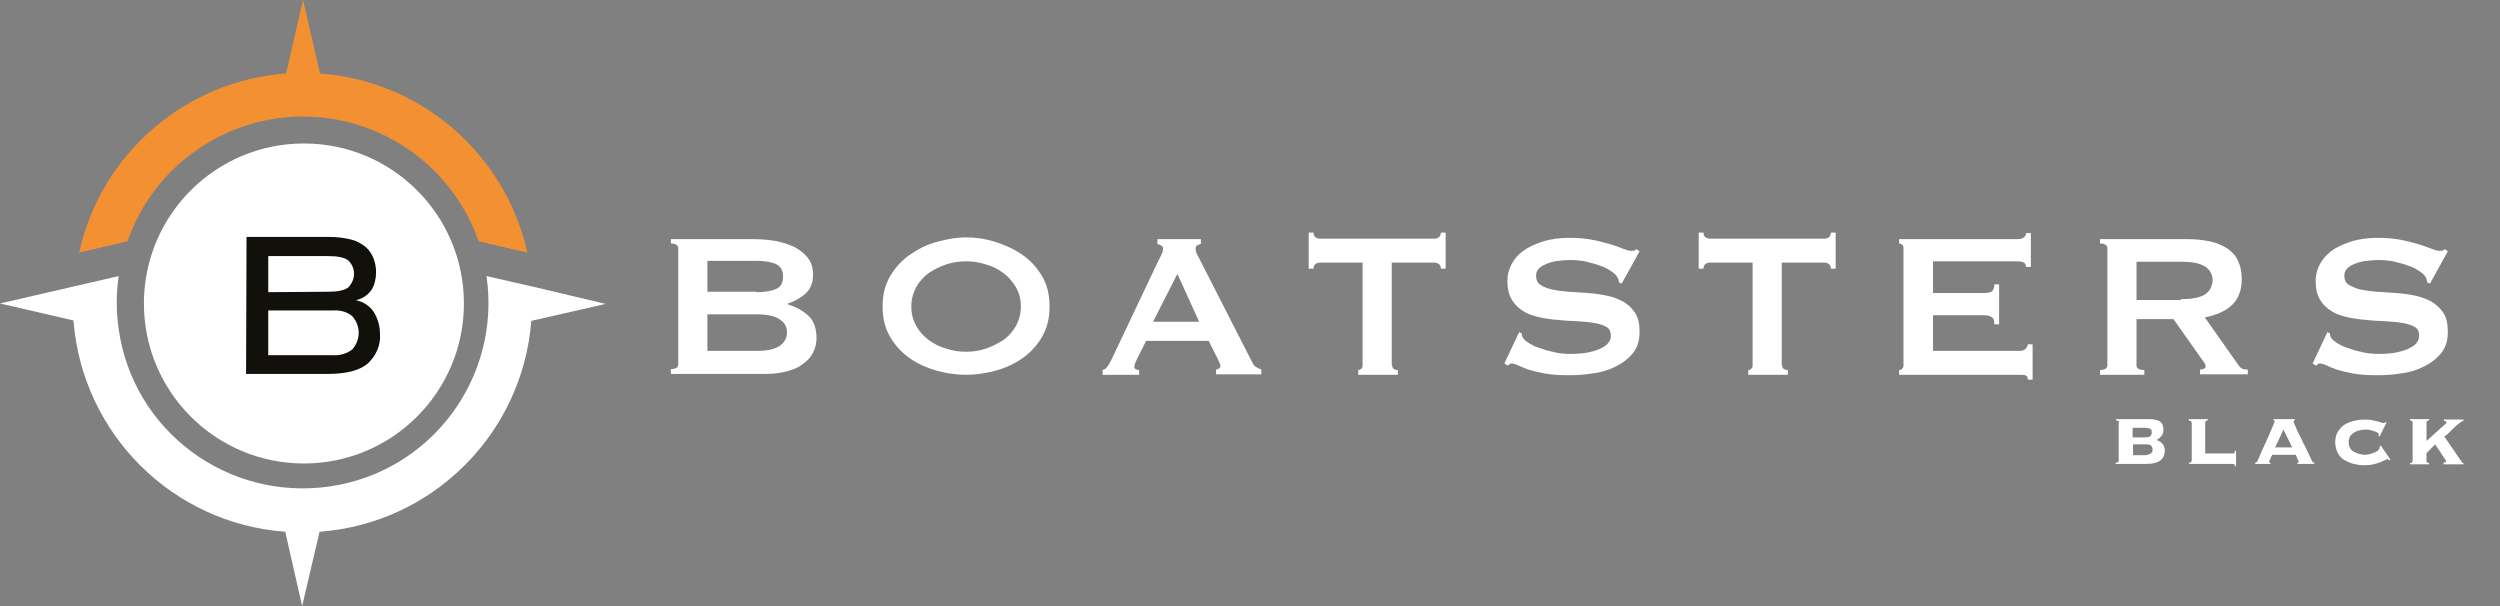 <?xml version="1.0" encoding="utf-8"?>
<!-- Generator: Adobe Illustrator 24.2.3, SVG Export Plug-In . SVG Version: 6.00 Build 0)  -->
<svg version="1.1" id="Laag_1" xmlns="http://www.w3.org/2000/svg" xmlns:xlink="http://www.w3.org/1999/xlink" x="0px" y="0px"
	 viewBox="0 0 575 139.4" style="enable-background:new 0 0 575 139.4;" xml:space="preserve">
<rect x="0" y="0" width="575" height="139.4" fill="#808080" stroke="none"/>
<style type="text/css">
	.st0{enable-background:new    ;}
	.st1{fill:#FFFFFF;}
	.st2{fill:#F39132;}
	.st3{fill:#12100B;}
	.st4{fill:#F6F6F6;}
</style>
<g id="Laag_2_1_">
	<g id="Laag_1-2">
		<g class="st0">
			<path class="st1" d="M172.9,55c1.8,0,3.6,0.1,5.3,0.4c1.7,0.3,3.2,0.8,4.5,1.4c1.3,0.7,2.3,1.5,3.1,2.5c0.8,1,1.2,2.3,1.2,3.9
				c0,1.9-0.6,3.3-1.7,4.3c-1.1,1-2.5,1.8-4.1,2.3V70c1.9,0.6,3.4,1.4,4.7,2.6c1.3,1.2,1.9,2.9,1.9,5.2c0,1.2-0.3,2.3-0.8,3.3
				c-0.5,1-1.3,1.9-2.3,2.6c-1,0.8-2.2,1.3-3.7,1.7c-1.5,0.4-3.1,0.6-5,0.6h-21.7v-1.1c1.1,0,1.7-0.4,1.7-1.1V57.1
				c0-0.7-0.6-1.1-1.7-1.1V55H172.9z M174,67.2c1.8,0,3.2-0.2,4.4-0.7c1.2-0.5,1.7-1.4,1.7-2.9c0-1.5-0.6-2.4-1.7-2.9
				c-1.2-0.5-2.6-0.7-4.4-0.7h-11.3v7.1H174z M174,80.7c2.5,0,4.3-0.4,5.4-1.2c1.1-0.8,1.6-1.8,1.6-3c0-1.3-0.5-2.3-1.6-3
				c-1.1-0.8-2.9-1.2-5.4-1.2h-11.3v8.4H174z"/>
			<path class="st1" d="M222.2,54.6c2.2,0,4.4,0.3,6.6,1c2.2,0.7,4.3,1.6,6.2,2.9c1.9,1.3,3.4,2.9,4.6,4.9c1.2,2,1.8,4.3,1.8,7.1
				s-0.6,5.1-1.8,7.1c-1.2,2-2.7,3.6-4.6,4.9c-1.9,1.3-3.9,2.2-6.2,2.8s-4.5,0.9-6.6,0.9c-2.2,0-4.4-0.3-6.6-0.9s-4.3-1.5-6.2-2.8
				c-1.9-1.3-3.4-2.9-4.6-4.9c-1.2-2-1.8-4.3-1.8-7.1s0.6-5.1,1.8-7.1c1.2-2,2.7-3.6,4.6-4.9c1.9-1.3,3.9-2.3,6.2-2.9
				C217.8,55,220,54.6,222.2,54.6z M222.2,60.1c-1.5,0-3,0.2-4.5,0.7c-1.5,0.5-2.9,1.2-4.1,2c-1.2,0.9-2.2,2-2.9,3.3
				c-0.7,1.3-1.1,2.8-1.1,4.4c0,1.7,0.4,3.1,1.1,4.4c0.7,1.3,1.7,2.4,2.9,3.3c1.2,0.9,2.6,1.6,4.1,2c1.5,0.5,3,0.7,4.5,0.7
				c1.5,0,3-0.2,4.5-0.7c1.5-0.5,2.8-1.2,4.1-2c1.2-0.9,2.2-2,2.9-3.3c0.7-1.3,1.1-2.8,1.1-4.4c0-1.7-0.4-3.1-1.1-4.4
				c-0.8-1.3-1.7-2.4-2.9-3.3c-1.2-0.9-2.6-1.6-4.1-2C225.2,60.3,223.7,60.1,222.2,60.1z"/>
			<path class="st1" d="M253.5,85.1c0.5-0.1,0.9-0.3,1.2-0.8c0.3-0.4,0.6-0.9,0.9-1.5l10.9-23c0.3-0.5,0.5-1,0.7-1.4
				c0.2-0.4,0.3-0.8,0.3-1.1c0-0.4-0.1-0.7-0.4-0.8c-0.3-0.2-0.6-0.3-0.9-0.4V55h10v1.1c-0.3,0.1-0.6,0.2-0.8,0.3
				c-0.3,0.1-0.4,0.4-0.4,0.9c0,0.3,0.1,0.6,0.2,0.9c0.1,0.3,0.3,0.7,0.6,1.2l12.3,24.1c0.2,0.4,0.5,0.8,0.8,0.9
				c0.3,0.2,0.7,0.4,1.2,0.6v1.1h-10.4v-1.1c0.2,0,0.4-0.1,0.6-0.2c0.2-0.1,0.4-0.3,0.4-0.5c0-0.4-0.2-0.9-0.5-1.5l-2.2-4.4h-14.4
				l-2.1,4.2c-0.4,0.8-0.6,1.4-0.6,1.8c0,0.4,0.4,0.7,1.1,0.7v1.1h-8.4V85.1z M275.8,74l-5-11l-5.6,11H275.8z"/>
			<path class="st1" d="M320.2,84c0,0.7,0.4,1.1,1.3,1.1v1.1h-9.1v-1.1c0.3,0,0.5-0.1,0.7-0.3c0.2-0.2,0.3-0.4,0.3-0.8V60.4h-9.8
				c-0.4,0-0.7,0.1-1,0.3c-0.3,0.2-0.5,0.6-0.5,1.1h-1.1v-8.3h1.1c0,0.6,0.2,0.9,0.5,1.1c0.3,0.2,0.7,0.3,1,0.3h26.3
				c0.4,0,0.7-0.1,1-0.3c0.3-0.2,0.5-0.6,0.5-1.1h1.1v8.3h-1.1c0-0.6-0.2-0.9-0.5-1.1c-0.3-0.2-0.7-0.3-1-0.3h-9.8V84z"/>
			<path class="st1" d="M349.4,76.4l0.6,0.3c0,0.4,0.1,0.7,0.2,0.9c0.3,0.5,0.8,0.9,1.6,1.4c0.8,0.5,1.7,0.9,2.8,1.2
				c1,0.4,2.1,0.6,3.3,0.9c1.1,0.2,2.2,0.3,3.1,0.3c0.7,0,1.5,0,2.6-0.1c1.1-0.1,2.1-0.3,3.1-0.6c1-0.3,1.9-0.7,2.7-1.3
				c0.7-0.6,1.1-1.3,1.1-2.2c0-0.9-0.3-1.6-1-2c-0.7-0.4-1.6-0.7-2.7-0.9s-2.4-0.3-3.8-0.4c-1.4-0.1-2.9-0.1-4.4-0.3
				c-1.5-0.1-3-0.3-4.4-0.6c-1.4-0.3-2.7-0.7-3.8-1.4c-1.1-0.7-2-1.5-2.7-2.7s-1-2.6-1-4.4c0-1.2,0.3-2.4,0.9-3.6
				c0.6-1.2,1.4-2.2,2.6-3.1s2.7-1.6,4.5-2.2c1.8-0.6,3.9-0.9,6.4-0.9c2.1,0,3.9,0.2,5.4,0.5c1.5,0.3,2.9,0.7,4,1
				c1.1,0.4,2.1,0.7,2.8,1c0.8,0.3,1.4,0.5,1.9,0.5c0.6,0,0.9-0.1,1.2-0.4l0.7,0.5l-4.1,7.4l-0.6-0.2c-0.1-0.6-0.2-1-0.5-1.4
				c-0.3-0.5-0.8-0.9-1.6-1.4c-0.7-0.5-1.6-0.9-2.6-1.2c-1-0.4-2.1-0.6-3.2-0.9c-1.1-0.2-2.3-0.3-3.4-0.3c-0.9,0-1.8,0.1-2.7,0.2
				c-0.9,0.1-1.8,0.3-2.5,0.6c-0.7,0.3-1.4,0.6-1.9,1.1c-0.5,0.5-0.7,1-0.7,1.7c0,0.9,0.3,1.7,1,2.1c0.7,0.5,1.6,0.8,2.7,1.1
				c1.1,0.2,2.4,0.4,3.8,0.5c1.4,0.1,2.9,0.2,4.4,0.3c1.5,0.1,3,0.3,4.4,0.6c1.4,0.3,2.7,0.8,3.8,1.4c1.1,0.7,2,1.5,2.7,2.6
				c0.7,1.1,1,2.5,1,4.3c0,2.1-0.5,3.7-1.6,5c-1.1,1.3-2.4,2.3-4.1,3.1c-1.6,0.8-3.4,1.3-5.2,1.5c-1.9,0.3-3.6,0.4-5.2,0.4
				c-2.2,0-4.1-0.1-5.7-0.4s-2.8-0.6-3.8-0.9c-1-0.4-1.8-0.7-2.4-1c-0.6-0.3-1.1-0.4-1.5-0.4c-0.3,0-0.5,0.2-0.8,0.5l-0.8-0.5
				L349.4,76.4z"/>
			<path class="st1" d="M409.9,84c0,0.7,0.4,1.1,1.3,1.1v1.1h-9.1v-1.1c0.3,0,0.5-0.1,0.7-0.3c0.2-0.2,0.3-0.4,0.3-0.8V60.4h-9.8
				c-0.4,0-0.7,0.1-1,0.3s-0.5,0.6-0.5,1.1h-1.1v-8.3h1.1c0,0.6,0.2,0.9,0.5,1.1s0.7,0.3,1,0.3h26.3c0.4,0,0.7-0.1,1-0.3
				c0.3-0.2,0.5-0.6,0.5-1.1h1.1v8.3h-1.1c0-0.6-0.2-0.9-0.5-1.1c-0.3-0.2-0.7-0.3-1-0.3h-9.8V84z"/>
			<path class="st1" d="M466,61.4c0-0.4-0.2-0.8-0.5-1s-0.9-0.3-1.7-0.3h-19.2v7.3h11.6c0.8,0,1.4-0.1,1.8-0.3
				c0.4-0.2,0.7-0.8,0.7-1.7h1.1v9.2h-1.1c0-0.9-0.2-1.5-0.7-1.7c-0.4-0.3-1-0.4-1.8-0.4h-11.6v8.2h19.8c0.6,0,1.1-0.1,1.4-0.4
				s0.6-0.7,0.6-1.1h1.1v8.1h-1.1c0-0.6-0.2-0.9-0.6-1s-0.9-0.1-1.4-0.1h-27.6v-1.1c0.3,0,0.5-0.1,0.7-0.3c0.2-0.2,0.3-0.4,0.3-0.8
				V57.1c0-0.4-0.1-0.6-0.3-0.8s-0.5-0.3-0.7-0.3V55h27c0.8,0,1.4-0.1,1.7-0.4c0.3-0.3,0.5-0.6,0.5-1h1.1v7.8H466z"/>
			<path class="st1" d="M503.1,55c1.9,0,3.6,0.2,5.1,0.5c1.5,0.3,2.9,0.9,4,1.6c1.1,0.7,2,1.7,2.5,2.8c0.6,1.2,0.9,2.6,0.9,4.3
				c0,2.6-0.8,4.6-2.3,6c-1.5,1.4-3.6,2.3-6.2,2.8l7.9,11.2c0.3,0.4,0.6,0.6,1,0.7c0.4,0.1,0.7,0.1,1,0.1v1.1H506v-1.1
				c0.4,0,0.7-0.1,0.9-0.2c0.3-0.1,0.4-0.3,0.4-0.5s-0.1-0.4-0.2-0.7c-0.2-0.3-0.4-0.6-0.7-1l-6.5-9.2h-8.5V84
				c0,0.4,0.1,0.6,0.4,0.8c0.3,0.2,0.7,0.3,1.4,0.3v1.1h-10.2v-1.1c1.1,0,1.7-0.4,1.7-1.1V57.1c0-0.7-0.6-1.1-1.7-1.1V55H503.1z
				 M501.6,68.8c1.4,0,2.6-0.1,3.5-0.3c0.9-0.2,1.7-0.5,2.2-0.9c0.6-0.4,0.9-0.9,1.2-1.4c0.2-0.5,0.4-1.1,0.4-1.7
				c0-0.6-0.1-1.2-0.4-1.7c-0.2-0.5-0.6-1-1.2-1.4s-1.3-0.7-2.2-0.9c-0.9-0.2-2.1-0.3-3.5-0.3h-10.2v8.8H501.6z"/>
			<path class="st1" d="M535.3,76.4l0.6,0.3c0,0.4,0.1,0.7,0.2,0.9c0.3,0.5,0.8,0.9,1.6,1.4c0.8,0.5,1.7,0.9,2.8,1.2
				c1,0.4,2.1,0.6,3.3,0.9c1.1,0.2,2.2,0.3,3.1,0.3c0.7,0,1.5,0,2.6-0.1c1.1-0.1,2.1-0.3,3.1-0.6c1-0.3,1.9-0.7,2.7-1.3
				c0.7-0.6,1.1-1.3,1.1-2.2c0-0.9-0.3-1.6-1-2c-0.7-0.4-1.6-0.7-2.7-0.9s-2.4-0.3-3.8-0.4c-1.4-0.1-2.9-0.1-4.4-0.3
				c-1.5-0.1-3-0.3-4.4-0.6c-1.4-0.3-2.7-0.7-3.8-1.4c-1.1-0.7-2-1.5-2.7-2.7c-0.7-1.1-1-2.6-1-4.4c0-1.2,0.3-2.4,0.9-3.6
				c0.6-1.2,1.5-2.2,2.6-3.1c1.2-0.9,2.7-1.6,4.5-2.2c1.8-0.6,3.9-0.9,6.4-0.9c2.1,0,3.9,0.2,5.4,0.5c1.5,0.3,2.9,0.7,4,1
				c1.1,0.4,2.1,0.7,2.8,1c0.8,0.3,1.4,0.5,1.9,0.5c0.6,0,0.9-0.1,1.2-0.4l0.7,0.5l-4.1,7.4l-0.6-0.2c-0.1-0.6-0.2-1-0.5-1.4
				c-0.3-0.5-0.8-0.9-1.6-1.4c-0.7-0.5-1.6-0.9-2.6-1.2c-1-0.4-2.1-0.6-3.2-0.9c-1.1-0.2-2.3-0.3-3.4-0.3c-0.9,0-1.8,0.1-2.7,0.2
				c-0.9,0.1-1.8,0.3-2.5,0.6c-0.8,0.3-1.4,0.6-1.9,1.1c-0.5,0.5-0.7,1-0.7,1.7c0,0.9,0.3,1.7,1,2.1s1.6,0.8,2.7,1.1
				c1.1,0.2,2.4,0.4,3.8,0.5c1.4,0.1,2.9,0.2,4.4,0.3c1.5,0.1,3,0.3,4.4,0.6c1.4,0.3,2.7,0.8,3.8,1.4c1.1,0.7,2,1.5,2.7,2.6
				c0.7,1.1,1,2.5,1,4.3c0,2.1-0.5,3.7-1.6,5s-2.4,2.3-4.1,3.1c-1.6,0.8-3.4,1.3-5.2,1.5c-1.9,0.3-3.6,0.4-5.2,0.4
				c-2.2,0-4.1-0.1-5.7-0.4s-2.8-0.6-3.8-0.9c-1-0.4-1.8-0.7-2.4-1c-0.6-0.3-1.1-0.4-1.5-0.4c-0.3,0-0.5,0.2-0.8,0.5l-0.8-0.5
				L535.3,76.4z"/>
		</g>
		<g class="st0">
			<path class="st1" d="M487.4,97.1c0-0.2-0.1-0.3-0.2-0.3c-0.1,0-0.3-0.1-0.5-0.1v-0.3h7c0.7,0,1.3,0,1.8,0.1s0.9,0.2,1.2,0.4
				c0.3,0.2,0.5,0.4,0.7,0.8c0.1,0.3,0.2,0.8,0.2,1.3c0,0.5-0.2,0.9-0.5,1.3c-0.3,0.4-0.7,0.7-1.1,0.9c0.6,0.2,1.1,0.5,1.4,0.9
				c0.3,0.4,0.5,0.9,0.5,1.6c0,0.9-0.3,1.6-1,2.2c-0.7,0.5-1.7,0.8-3.2,0.8h-7.1v-0.3c0.2,0,0.4,0,0.5-0.1c0.1,0,0.2-0.2,0.2-0.3
				V97.1z M493.4,100.6c0.6,0,1-0.1,1.2-0.3s0.3-0.5,0.3-0.8c0-0.5-0.1-0.8-0.4-0.9c-0.3-0.1-0.6-0.2-1.2-0.2h-2.8v2.2H493.4z
				 M493.1,104.7c0.5,0,1-0.1,1.4-0.3c0.4-0.2,0.6-0.5,0.6-1c0-0.3-0.1-0.6-0.2-0.7c-0.1-0.2-0.3-0.3-0.5-0.4
				c-0.2-0.1-0.4-0.1-0.6-0.1c-0.2,0-0.5,0-0.7,0h-2.5v2.5H493.1z"/>
			<path class="st1" d="M504,97.1c0-0.2-0.1-0.3-0.2-0.3c-0.1,0-0.3-0.1-0.4-0.1v-0.3h4.4v0.3c-0.2,0-0.3,0-0.4,0.1
				c-0.1,0-0.2,0.2-0.2,0.3v7.2h6.4c0.1,0,0.2,0,0.3-0.1c0.1-0.1,0.1-0.2,0.1-0.5h0.3v3.5H514c0-0.2,0-0.4-0.1-0.4
				c-0.1,0-0.2-0.1-0.3-0.1h-10.1v-0.3c0.2,0,0.3,0,0.4-0.1s0.2-0.2,0.2-0.3V97.1z"/>
			<path class="st1" d="M528.4,106.4c0,0,0.1,0,0.2,0c0.1,0,0.1-0.1,0.1-0.2c0-0.1,0-0.2-0.1-0.3s-0.1-0.3-0.2-0.4
				c-0.1-0.2-0.1-0.3-0.2-0.5s-0.1-0.3-0.2-0.4h-5.4c0,0.1-0.1,0.2-0.2,0.4s-0.1,0.3-0.2,0.5s-0.1,0.3-0.2,0.4
				c-0.1,0.1-0.1,0.2-0.1,0.3c0,0.1,0,0.2,0.1,0.2c0.1,0,0.1,0,0.2,0v0.3h-3.5v-0.3c0.1,0,0.2,0,0.3-0.1c0.1,0,0.2-0.1,0.2-0.2
				c0.5-1.1,0.9-2.2,1.4-3.2c0.5-1.1,0.9-2,1.3-2.9c0.4-0.9,0.7-1.6,0.9-2.1c0.2-0.6,0.4-0.9,0.4-1c0-0.1-0.1-0.2-0.3-0.2v-0.3h4.9
				v0.3c-0.2,0-0.3,0.1-0.3,0.2c0,0,0.1,0.3,0.2,0.6c0.2,0.4,0.4,0.8,0.6,1.4c0.3,0.6,0.6,1.2,0.9,1.8c0.3,0.7,0.6,1.3,1,2
				c0.3,0.7,0.6,1.3,0.9,1.9c0.3,0.6,0.5,1.1,0.7,1.5c0,0.1,0.1,0.1,0.2,0.2s0.2,0.1,0.3,0.1v0.3h-3.9V106.4z M525.2,98.8l-1.9,4.1
				h3.9L525.2,98.8z"/>
			<path class="st1" d="M547.3,100.4l-0.3-0.2c0-0.1,0-0.1,0.1-0.2c0-0.1,0-0.1,0-0.2c0-0.1-0.1-0.2-0.3-0.3
				c-0.2-0.1-0.4-0.2-0.7-0.3c-0.3-0.1-0.6-0.2-1-0.3c-0.4-0.1-0.8-0.1-1.2-0.1c-0.4,0-0.9,0.1-1.3,0.2s-0.9,0.3-1.2,0.5
				s-0.7,0.5-0.9,0.9c-0.2,0.4-0.3,0.8-0.3,1.3c0,0.5,0.1,0.9,0.3,1.3c0.2,0.4,0.5,0.7,0.9,0.9c0.4,0.2,0.8,0.4,1.2,0.5
				s0.9,0.2,1.3,0.2c0.5,0,0.9-0.1,1.3-0.2c0.4-0.1,0.8-0.3,1.1-0.4c0.3-0.2,0.6-0.3,0.7-0.5c0.2-0.2,0.3-0.3,0.3-0.4v-0.2
				c0-0.1,0-0.2,0-0.2l0.3-0.2l2.2,3.2l-0.3,0.2c-0.1-0.2-0.3-0.3-0.4-0.3c-0.1,0-0.2,0.1-0.5,0.2c-0.3,0.1-0.6,0.3-1.1,0.5
				c-0.5,0.2-1,0.3-1.6,0.5c-0.6,0.1-1.3,0.2-2,0.2c-0.9,0-1.7-0.1-2.5-0.3s-1.5-0.5-2.2-0.9s-1.2-1-1.5-1.6s-0.6-1.5-0.6-2.5
				c0-0.9,0.2-1.8,0.6-2.4s0.9-1.2,1.5-1.6s1.4-0.7,2.2-0.9s1.7-0.3,2.5-0.3c0.5,0,1,0,1.5,0.1c0.5,0.1,0.9,0.2,1.3,0.3
				c0.4,0.1,0.8,0.2,1,0.3c0.3,0.1,0.5,0.1,0.6,0.1c0.1,0,0.1,0,0.2-0.1c0.1,0,0.1-0.1,0.1-0.1l0.3,0.1L547.3,100.4z"/>
			<path class="st1" d="M562,106.4c0.1,0,0.2,0,0.4-0.1c0.2,0,0.2-0.2,0.2-0.3c0,0-0.1-0.2-0.2-0.3c-0.1-0.2-0.2-0.4-0.4-0.6
				c-0.2-0.2-0.3-0.5-0.5-0.8c-0.2-0.3-0.4-0.6-0.6-0.9s-0.4-0.5-0.5-0.7c-0.1-0.2-0.3-0.4-0.3-0.5l-2,2v1.9c0,0.2,0.1,0.3,0.2,0.3
				c0.1,0,0.3,0.1,0.4,0.1v0.3h-4.4v-0.3c0.1,0,0.3,0,0.4-0.1c0.1-0.1,0.2-0.2,0.2-0.4v-8.9c0-0.2-0.1-0.3-0.2-0.3s-0.3-0.1-0.4-0.1
				v-0.3h4.4v0.3c-0.2,0-0.3,0-0.4,0.1c-0.1,0-0.2,0.2-0.2,0.3v4.3c0.2-0.2,0.5-0.4,0.8-0.7c0.3-0.3,0.7-0.6,1-0.9
				c0.3-0.3,0.7-0.6,1-0.9c0.3-0.3,0.6-0.6,0.9-0.8c0.3-0.3,0.5-0.5,0.7-0.6c0.2-0.2,0.2-0.3,0.2-0.3c0-0.2-0.1-0.3-0.2-0.3
				c-0.1,0-0.3-0.1-0.4-0.1v-0.3h4.5v0.3c-0.2,0-0.5,0.2-0.9,0.5s-0.8,0.6-1.2,1s-0.8,0.8-1.2,1.2c-0.4,0.4-0.8,0.7-1.1,0.9l3.9,5.7
				c0.1,0.1,0.2,0.2,0.2,0.3s0.2,0.1,0.3,0.1v0.3H562V106.4z"/>
		</g>
		<path class="st2" d="M29.3,55.5c7.8-22.3,32.2-34.1,54.5-26.3c12.3,4.3,22,14,26.3,26.3l11.2,2.6c-5.1-22.7-24.4-39.5-47.7-41.2
			L69.7,0l-3.9,16.9c-23.2,1.7-42.6,18.5-47.6,41.2L29.3,55.5z"/>
		<path class="st1" d="M123.3,66.1L123.3,66.1l-11.4-2.6c3.4,23.4-12.8,45.1-36.2,48.4S30.6,99.1,27.3,75.7c-0.6-4.1-0.6-8.2,0-12.2
			l-10.4,2.4l0,0L0,69.8l16.9,3.9c2,26,22.7,46.7,48.7,48.6l3.9,17.1l4-17.1c26-1.9,46.7-22.6,48.7-48.5l17.1-3.9L123.3,66.1z"/>
		<circle class="st1" cx="69.9" cy="69.8" r="36.8"/>
		<path class="st3" d="M56.7,54.5h19.2c1.6,0,3.3,0.2,4.9,0.6c1.2,0.3,2.3,0.9,3.3,1.7c0.8,0.7,1.4,1.6,1.8,2.6
			c0.4,1,0.6,2.1,0.6,3.2c0,1.4-0.3,2.8-1,4c-0.8,1.2-2.1,2.1-3.5,2.4v0.1c1.6,0.3,3.1,1.3,4,2.7c0.9,1.5,1.4,3.2,1.4,5
			c0.2,2.6-0.9,5-2.8,6.8c-1.9,1.6-4.9,2.4-9.1,2.4H56.6 M75.4,67.1c2.3,0,3.8-0.3,4.7-1c1.7-1.7,1.8-4.4,0.1-6.1
			c0,0-0.1-0.1-0.1-0.1c-0.9-0.7-2.4-1-4.7-1H61.7v8.3L75.4,67.1z M76.7,81.7c1.5,0.1,3.1-0.4,4.3-1.3c2-2.2,2-5.5,0-7.7
			c-1.2-1-2.8-1.4-4.3-1.3h-15v10.3L76.7,81.7z"/>
		<path class="st4" d="M56.7,54.5L56.7,54.5z"/>
	</g>
</g>
</svg>
